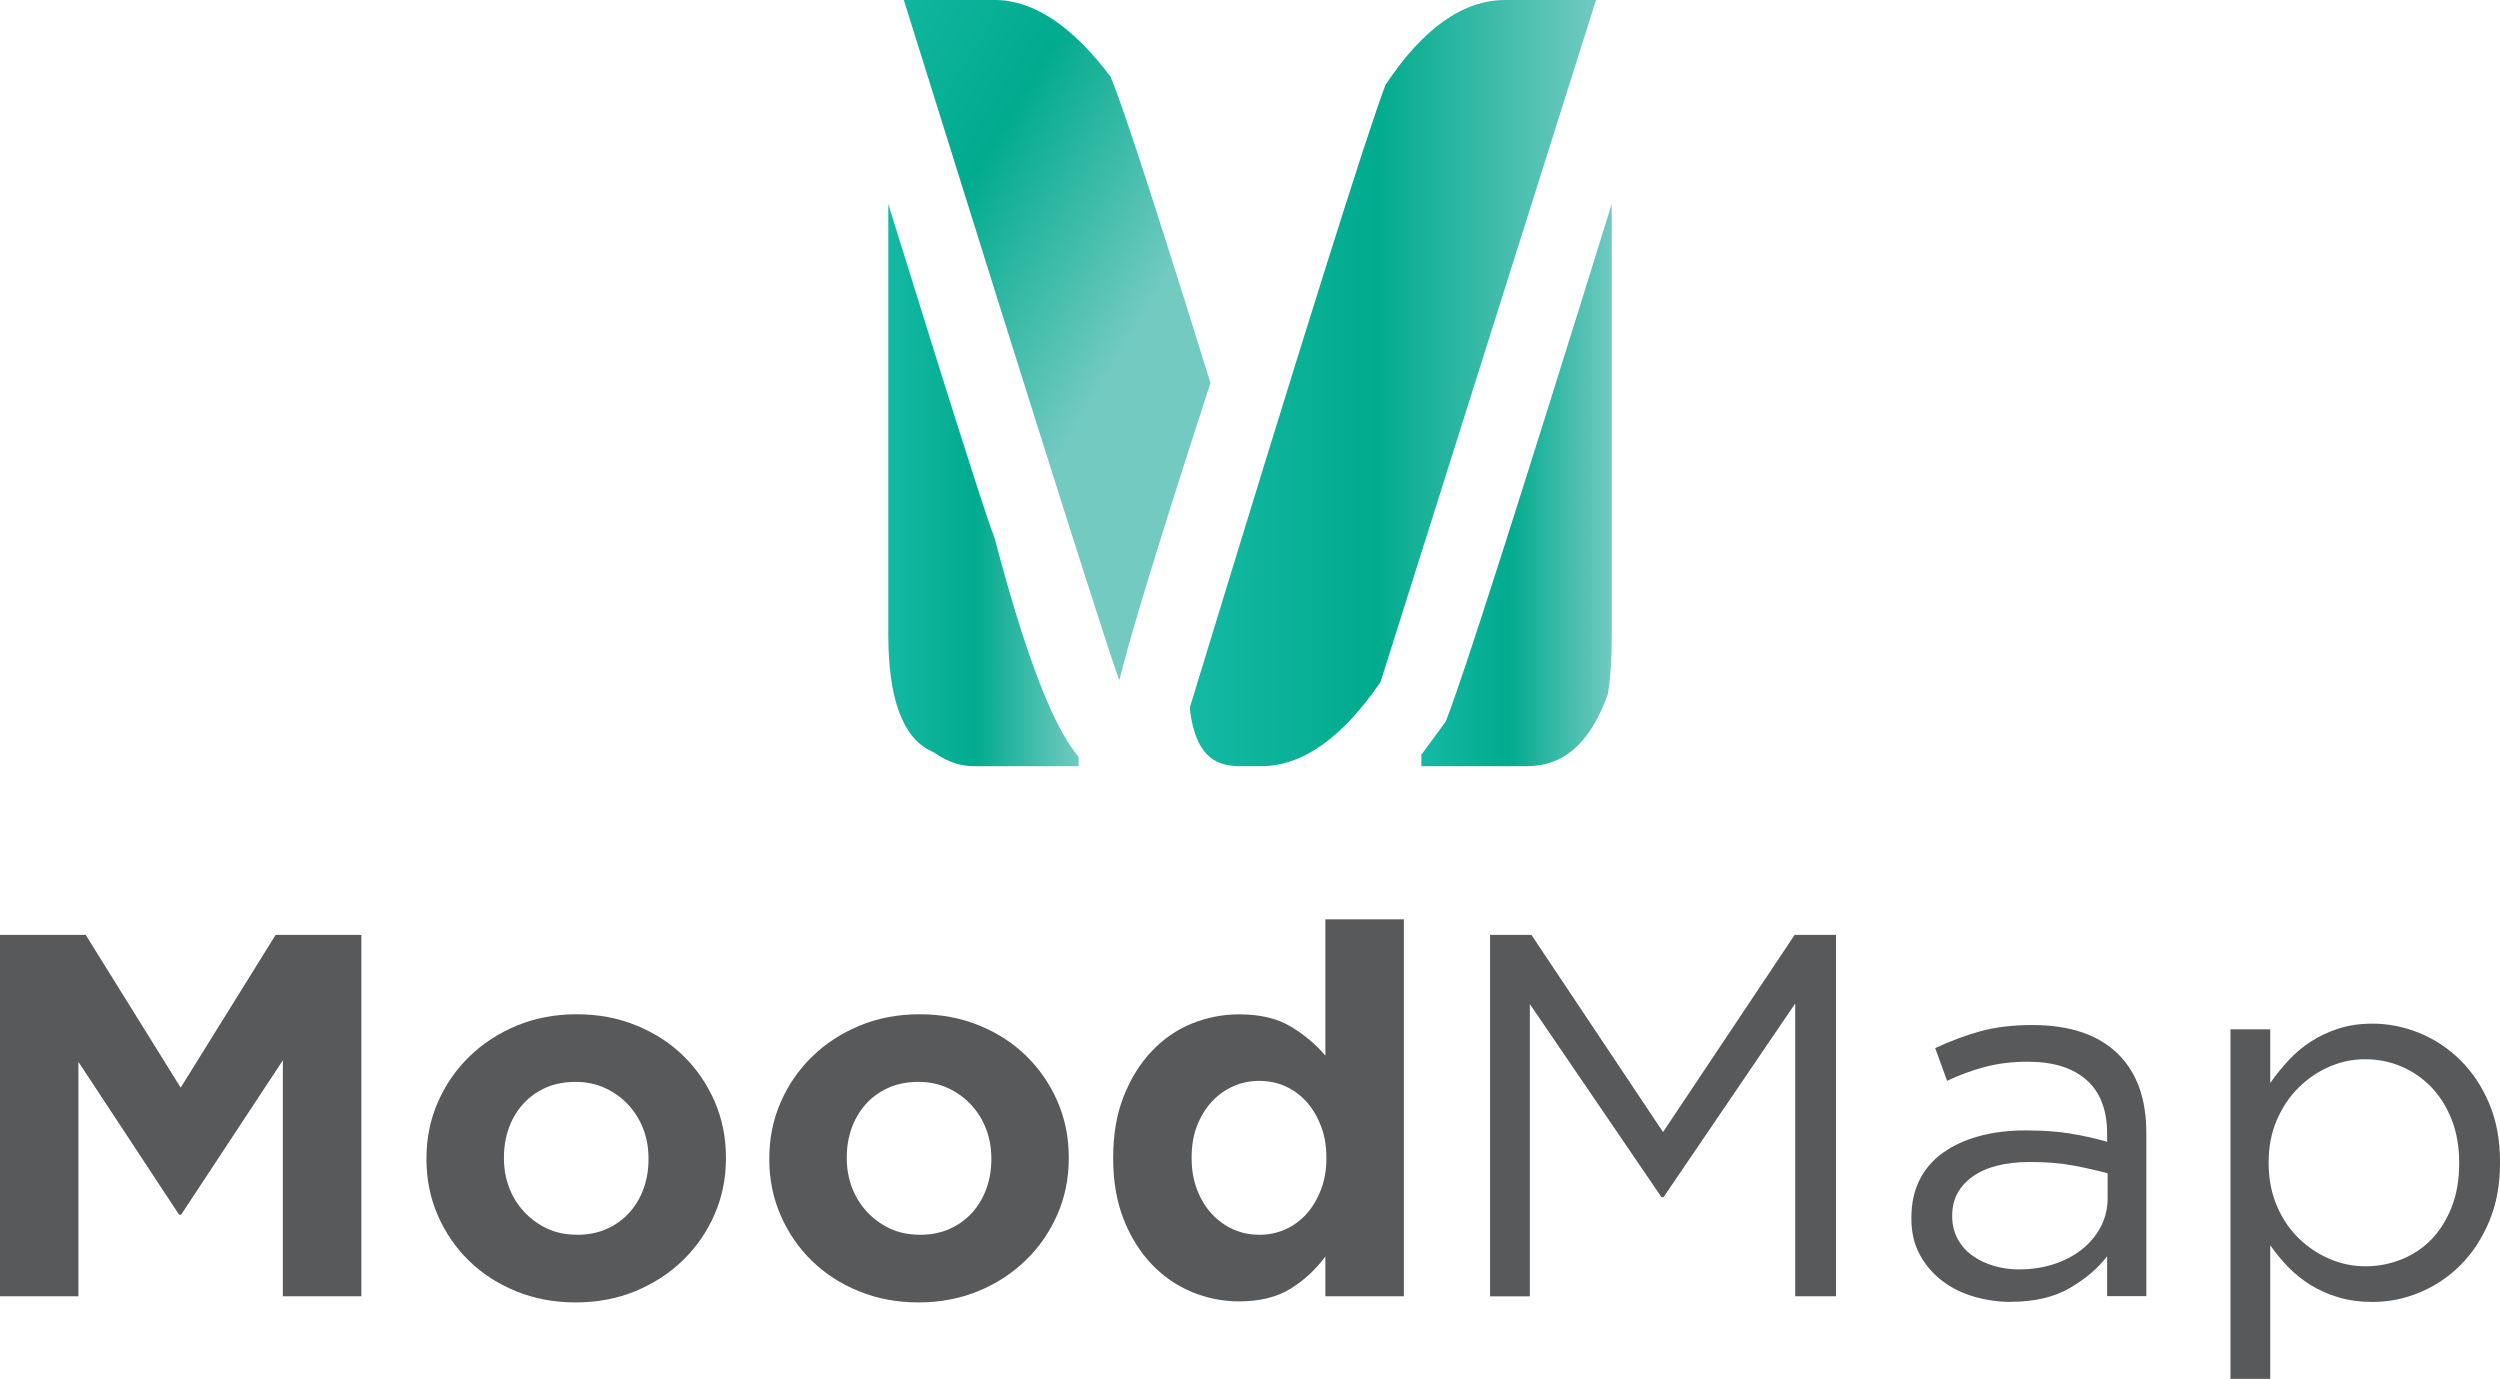<?xml version="1.0" encoding="UTF-8"?>
<svg id="Lager_2" data-name="Lager 2" xmlns="http://www.w3.org/2000/svg" xmlns:xlink="http://www.w3.org/1999/xlink" viewBox="0 0 642.44 354.33">
  <defs>
    <style>
      .cls-1 {
        fill: url(#linear-gradient);
      }

      .cls-2 {
        fill: #58595b;
      }

      .cls-3 {
        fill: url(#linear-gradient-3);
      }

      .cls-4 {
        fill: url(#linear-gradient-4);
      }

      .cls-5 {
        fill: url(#linear-gradient-2);
      }
    </style>
    <linearGradient id="linear-gradient" x1="365.25" y1="124.64" x2="414.17" y2="124.64" gradientUnits="userSpaceOnUse">
      <stop offset="0" stop-color="#14b9a3"/>
      <stop offset=".46" stop-color="#01ab8e"/>
      <stop offset="1" stop-color="#72cac1"/>
    </linearGradient>
    <linearGradient id="linear-gradient-2" x1="305.8" y1="98.45" x2="410.14" y2="98.45" xlink:href="#linear-gradient"/>
    <linearGradient id="linear-gradient-3" x1="228.26" y1="124.67" x2="277.19" y2="124.67" xlink:href="#linear-gradient"/>
    <linearGradient id="linear-gradient-4" x1="196.95" y1="40.15" x2="285.96" y2="94.06" xlink:href="#linear-gradient"/>
  </defs>
  <g id="Layer_1" data-name="Layer 1">
    <g>
      <g>
        <path class="cls-2" d="m0,240.23h22.02l24.41,39.27,24.41-39.27h22.02v92.88h-20.17v-60.64l-26.14,39.67h-.53l-25.87-39.27v60.24H0v-92.88Z"/>
        <path class="cls-2" d="m147.94,334.69c-5.49,0-10.57-.95-15.26-2.85-4.69-1.9-8.74-4.51-12.14-7.83-3.41-3.32-6.08-7.21-8.03-11.68-1.95-4.47-2.92-9.27-2.92-14.4v-.27c0-5.13.97-9.93,2.92-14.4,1.94-4.46,4.64-8.38,8.09-11.74,3.45-3.36,7.52-6.01,12.21-7.96,4.69-1.94,9.82-2.92,15.39-2.92s10.57.95,15.26,2.85c4.69,1.9,8.73,4.51,12.14,7.83,3.4,3.32,6.08,7.21,8.03,11.68,1.94,4.47,2.92,9.27,2.92,14.4v.27c0,5.13-.97,9.93-2.92,14.4-1.95,4.47-4.64,8.38-8.09,11.74-3.45,3.36-7.52,6.02-12.21,7.96-4.69,1.94-9.82,2.92-15.39,2.92Zm.27-17.38c2.92,0,5.51-.51,7.76-1.53,2.26-1.02,4.18-2.41,5.77-4.18,1.59-1.77,2.81-3.83,3.65-6.17.84-2.34,1.26-4.84,1.26-7.5v-.27c0-2.65-.44-5.15-1.33-7.5-.89-2.34-2.17-4.42-3.85-6.24-1.68-1.81-3.67-3.25-5.97-4.31-2.3-1.06-4.82-1.59-7.56-1.59-2.92,0-5.51.51-7.76,1.52-2.26,1.02-4.18,2.41-5.77,4.18-1.59,1.77-2.81,3.83-3.65,6.17-.84,2.34-1.26,4.84-1.26,7.5v.27c0,2.65.44,5.15,1.33,7.5.88,2.34,2.17,4.42,3.85,6.23,1.68,1.81,3.65,3.25,5.9,4.31,2.26,1.06,4.8,1.59,7.63,1.59Z"/>
        <path class="cls-2" d="m236.04,334.69c-5.49,0-10.57-.95-15.26-2.85-4.69-1.9-8.74-4.51-12.14-7.83-3.41-3.32-6.08-7.21-8.03-11.68-1.95-4.47-2.92-9.27-2.92-14.4v-.27c0-5.13.97-9.93,2.92-14.4,1.94-4.46,4.64-8.38,8.09-11.74,3.45-3.36,7.52-6.01,12.21-7.96,4.69-1.94,9.82-2.92,15.39-2.92s10.57.95,15.26,2.85c4.69,1.9,8.73,4.51,12.14,7.83,3.4,3.32,6.08,7.21,8.03,11.68,1.94,4.47,2.92,9.27,2.92,14.4v.27c0,5.13-.97,9.93-2.92,14.4-1.95,4.47-4.64,8.38-8.09,11.74-3.45,3.36-7.52,6.02-12.21,7.96-4.69,1.94-9.82,2.92-15.39,2.92Zm.27-17.38c2.92,0,5.51-.51,7.76-1.53,2.26-1.02,4.18-2.41,5.77-4.18,1.59-1.77,2.81-3.83,3.65-6.17.84-2.34,1.26-4.84,1.26-7.5v-.27c0-2.65-.44-5.15-1.33-7.5-.89-2.34-2.17-4.42-3.85-6.24-1.68-1.81-3.67-3.25-5.97-4.31-2.3-1.06-4.82-1.59-7.56-1.59-2.92,0-5.51.51-7.76,1.52-2.26,1.02-4.18,2.41-5.77,4.18-1.59,1.77-2.81,3.83-3.65,6.17-.84,2.34-1.26,4.84-1.26,7.5v.27c0,2.65.44,5.15,1.33,7.5.88,2.34,2.17,4.42,3.85,6.23,1.68,1.81,3.65,3.25,5.9,4.31,2.26,1.06,4.8,1.59,7.63,1.59Z"/>
        <path class="cls-2" d="m318.43,334.43c-4.16,0-8.18-.8-12.07-2.39-3.89-1.59-7.34-3.96-10.35-7.1-3.01-3.14-5.42-6.99-7.23-11.54-1.81-4.56-2.72-9.8-2.72-15.72v-.27c0-5.93.91-11.17,2.72-15.72,1.81-4.56,4.2-8.4,7.17-11.54,2.96-3.14,6.39-5.51,10.28-7.1s7.96-2.39,12.21-2.39c5.39,0,9.84,1.06,13.33,3.18,3.49,2.12,6.44,4.6,8.82,7.43v-35.03h20.17v96.86h-20.17v-10.22c-2.48,3.36-5.46,6.13-8.96,8.29-3.5,2.17-7.89,3.25-13.2,3.25Zm5.17-17.12c2.39,0,4.62-.46,6.7-1.39,2.08-.93,3.89-2.26,5.44-3.98,1.55-1.72,2.79-3.8,3.72-6.24.93-2.43,1.39-5.11,1.39-8.03v-.27c0-2.92-.46-5.59-1.39-8.03-.93-2.43-2.17-4.51-3.72-6.24-1.55-1.72-3.36-3.05-5.44-3.98-2.08-.93-4.31-1.39-6.7-1.39s-4.62.46-6.7,1.39c-2.08.93-3.91,2.26-5.51,3.98-1.59,1.73-2.85,3.78-3.78,6.17-.93,2.39-1.39,5.09-1.39,8.09v.27c0,2.92.46,5.6,1.39,8.03.93,2.43,2.19,4.51,3.78,6.24,1.59,1.72,3.43,3.05,5.51,3.98,2.08.93,4.31,1.39,6.7,1.39Z"/>
        <path class="cls-2" d="m382.91,240.23h10.62l33.83,50.68,33.83-50.68h10.61v92.88h-10.48v-75.23l-33.83,49.76h-.53l-33.83-49.62v75.1h-10.22v-92.88Z"/>
        <path class="cls-2" d="m516.79,334.56c-3.18,0-6.33-.44-9.42-1.33-3.1-.88-5.84-2.23-8.23-4.05-2.39-1.81-4.31-4.05-5.77-6.7s-2.19-5.75-2.19-9.29v-.27c0-3.72.71-6.97,2.12-9.75,1.41-2.79,3.43-5.11,6.04-6.97,2.61-1.86,5.7-3.27,9.29-4.25,3.58-.97,7.54-1.46,11.88-1.46s8.25.27,11.48.8c3.23.53,6.39,1.24,9.49,2.12v-2.11c0-6.06-1.77-10.66-5.31-13.78-3.54-3.12-8.54-4.68-14.99-4.68-4.07,0-7.76.44-11.08,1.33-3.32.88-6.57,2.08-9.75,3.58l-3.05-8.41c3.8-1.79,7.65-3.23,11.54-4.31,3.89-1.08,8.36-1.62,13.4-1.62,9.73,0,17.12,2.52,22.16,7.56,4.78,4.78,7.16,11.5,7.16,20.17v41.93h-10.08v-10.22c-2.39,3.1-5.59,5.82-9.62,8.16-4.03,2.34-9.04,3.52-15.06,3.52Zm2.07-8.36c3.17,0,6.13-.44,8.86-1.32,2.73-.88,5.14-2.13,7.21-3.76,2.07-1.63,3.7-3.57,4.89-5.81,1.19-2.24,1.79-4.73,1.79-7.46v-6.34c-2.56-.7-5.47-1.36-8.73-1.98-3.26-.62-7.01-.92-11.24-.92-6.35,0-11.26,1.26-14.75,3.76-3.48,2.51-5.22,5.83-5.22,9.97v.27c0,2.11.46,4.03,1.39,5.74.93,1.72,2.18,3.15,3.77,4.29,1.59,1.14,3.41,2.03,5.49,2.64,2.07.62,4.25.93,6.54.93Z"/>
        <path class="cls-2" d="m573.18,264.51h10.22v13.8c1.41-2.03,2.99-3.98,4.71-5.84,1.73-1.86,3.65-3.47,5.77-4.84,2.12-1.37,4.49-2.48,7.1-3.32,2.61-.84,5.51-1.26,8.69-1.26,4.07,0,8.07.8,12.01,2.39,3.93,1.59,7.45,3.91,10.55,6.97,3.1,3.05,5.57,6.77,7.43,11.15,1.86,4.38,2.79,9.4,2.79,15.06v.27c0,5.57-.93,10.57-2.79,14.99-1.86,4.42-4.31,8.16-7.36,11.21-3.05,3.05-6.55,5.4-10.48,7.03-3.94,1.64-7.98,2.45-12.14,2.45-3.18,0-6.1-.4-8.76-1.19-2.65-.8-5.04-1.86-7.17-3.18s-4.05-2.87-5.77-4.64c-1.72-1.77-3.25-3.63-4.58-5.57v34.36h-10.22v-89.83Zm34.63,60.9c3.27,0,6.39-.6,9.35-1.79,2.96-1.19,5.53-2.92,7.7-5.17,2.17-2.26,3.89-5.02,5.17-8.29,1.28-3.27,1.92-6.99,1.92-11.15v-.27c0-4.07-.64-7.74-1.92-11.01-1.28-3.27-3.03-6.06-5.24-8.36-2.21-2.3-4.78-4.07-7.7-5.31-2.92-1.24-6.02-1.86-9.29-1.86s-6.26.64-9.22,1.92c-2.96,1.28-5.62,3.1-7.96,5.44s-4.2,5.13-5.57,8.36c-1.37,3.23-2.06,6.79-2.06,10.68v.27c0,3.98.68,7.61,2.06,10.88,1.37,3.27,3.23,6.06,5.57,8.36,2.34,2.3,5,4.09,7.96,5.37,2.96,1.28,6.04,1.92,9.22,1.92Z"/>
      </g>
      <g>
        <path class="cls-1" d="m365.25,196.9v-2.94l6.23-8.49.36-.91c4.11-10.47,18.01-53.85,42.34-132.17v110.68c0,6.59-.35,11.78-1.04,15.44-5.95,16.47-14.91,18.39-21.16,18.39h-26.72Z"/>
        <path class="cls-5" d="m318.96,196.9c-5.87,0-11.52-1.74-13.15-14.27v-.99c28.74-94.13,45.64-147.88,50.24-159.84,9.56-14.46,19.9-21.8,30.76-21.8h23.33l-55.38,175.26c-9.81,14.36-20.11,21.63-30.63,21.63h-5.17Z"/>
        <path class="cls-3" d="m250.47,196.9c-3.55,0-6.81-1.05-9.97-3.21l-.53-.36-.58-.27c-7.38-3.38-11.12-13.47-11.12-29.99V52.44c20.74,66.85,25.8,81.98,27.33,85.86,9.7,36.82,16.55,50.22,21.6,56.23v2.37h-26.72Z"/>
        <path class="cls-4" d="m287.63,174.88c-3.2-9.04-16-48.81-55.37-174.88h23.37c9.88,0,19.87,6.61,29.71,19.64,1.68,3.77,7.28,19.39,25.72,78.76-15.32,47.1-21.19,67.29-23.44,76.48Z"/>
      </g>
    </g>
  </g>
</svg>